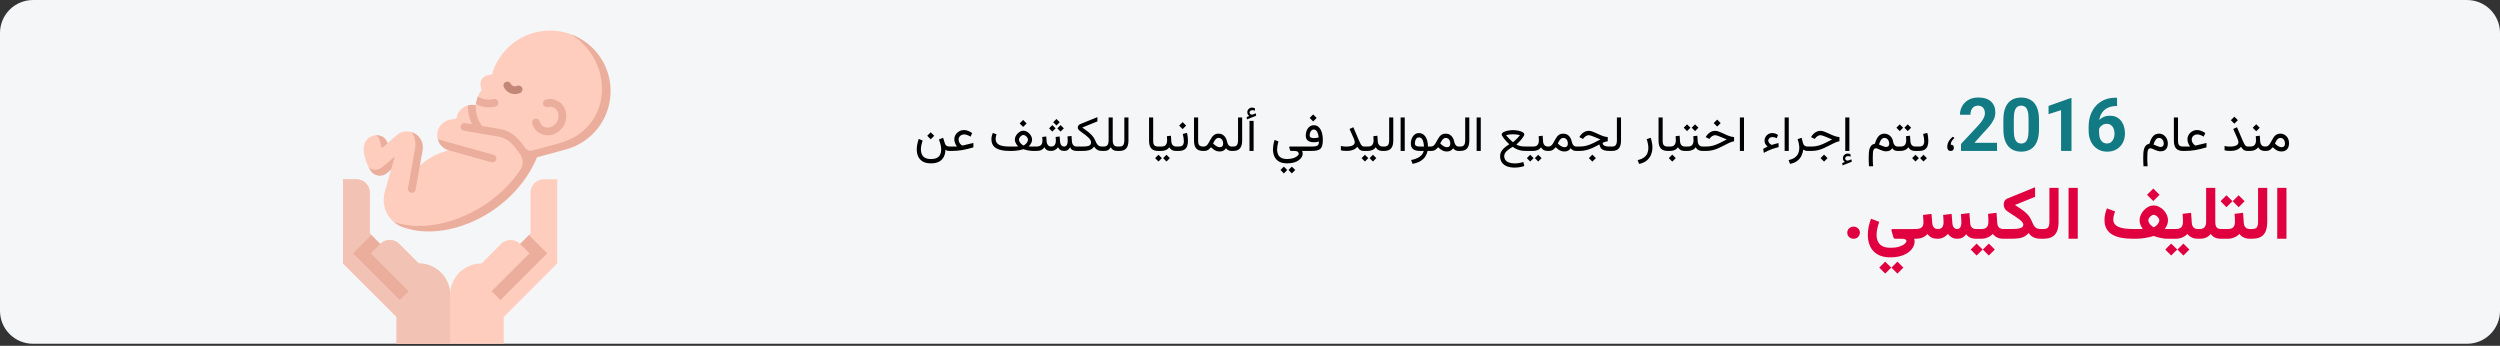 <?xml version="1.0" encoding="UTF-8"?>
<svg xmlns="http://www.w3.org/2000/svg" width="911" height="126" viewBox="0 0 911 126" fill="none">
  <rect x="0" y="0" width="911" height="126" fill="#333333" stroke="none"/>
  <g clip-path="url(#clip0_404_2806)">
    <path d="M911 12.01V113.264C911 119.891 905.627 125.262 899 125.264H12C8.817 125.264 5.764 124.001 3.514 121.75C1.263 119.499 0 116.447 0 113.264V12.01C0 8.827 1.263 5.774 3.514 3.523C5.764 1.273 8.817 0.01 12 0.01H899C905.627 0.011 911 5.383 911 12.01Z" fill="#F5F6F7"></path>
    <path d="M125.005 65.326H129.881C131.175 65.326 132.415 65.84 133.33 66.755C134.245 67.669 134.759 68.91 134.758 70.204V85.055L135.336 85.633L135.875 88.265L138.57 88.868L138.573 88.865C140.479 86.961 143.567 86.961 145.472 88.865L152.595 95.99C158.911 95.99 164.031 101.11 164.032 107.426C164.032 101.11 169.152 95.99 175.468 95.99L182.591 88.865C184.497 86.961 187.585 86.961 189.49 88.865L189.493 88.868L192.188 88.265L192.727 85.633L193.305 85.055V70.204C193.305 68.91 193.818 67.669 194.733 66.755C195.648 65.84 196.889 65.326 198.182 65.326H203.058L203.062 95.991L183.547 115.507V125.264H144.516V115.507L125.001 95.991L125.005 65.326Z" fill="#FFCDBE"></path>
    <path d="M164.031 107.426V125.265H144.516V115.507L125 95.991L125.005 65.326H129.881C131.174 65.326 132.415 65.84 133.33 66.755C134.244 67.669 134.758 68.91 134.758 70.204V85.055L135.336 85.633L135.875 88.266L138.57 88.868L138.573 88.865C140.478 86.961 143.566 86.961 145.472 88.865L152.595 95.99C158.911 95.99 164.031 101.11 164.031 107.426Z" fill="#F2C3B5"></path>
    <path d="M179.142 106.115L182.388 109.361L182.511 109.214L199.41 92.315L196.175 89.082L192.728 85.633L189.494 88.868L192.941 92.315L179.142 106.115Z" fill="#EBAE9D"></path>
    <path d="M148.922 106.115L145.676 109.361L145.552 109.214L128.653 92.315L131.889 89.082L135.336 85.633L138.57 88.868L135.122 92.315L148.922 106.115Z" fill="#EBAE9D"></path>
    <path d="M137.108 49.265C138.857 49.556 141.238 52.172 141.238 52.172L144.491 49.327C146 47.967 148.121 47.521 150.049 48.157C151.723 49.545 152.87 51.097 152.455 53.431L153.007 60.35C155.98 57.633 159.595 55.718 163.512 54.784L159.507 50.737C159.087 49.173 159.347 47.505 160.222 46.143C161.098 44.781 162.507 43.852 164.104 43.584L166.317 43.212C166.593 40.884 168.277 38.968 170.551 38.396L173.385 38.336C173.395 38.204 173.407 38.073 173.422 37.942L174.138 35.152C174.488 34.293 174.951 33.484 175.514 32.745C174.162 29.445 175.978 27.23 179.244 27.206C180.905 21.313 184.941 16.376 190.387 13.578C195.832 10.779 202.195 10.37 207.954 12.449C213.834 15.114 218.18 20.315 219.757 26.575C221.278 32.2 220.492 38.199 217.575 43.243C214.658 48.287 209.849 51.959 204.216 53.445L194.482 56.09C194.378 56.118 190.802 62.67 190.092 63.724C179.303 79.747 157.115 87.05 143.439 80.838C140.348 78.155 139.086 73.929 140.2 69.991L142.525 61.757C142.525 61.757 136.204 64.021 134.284 60.888C133.695 59.67 133.229 58.397 132.892 57.088C131.474 51.869 134.33 49.344 137.108 49.265H137.108Z" fill="#FFCDBE"></path>
    <path d="M180.567 38.832L180.54 38.84C178.136 39.421 175.603 39.102 173.42 37.942C173.53 36.983 173.771 36.045 174.137 35.152C174.247 35.248 174.362 35.338 174.483 35.42C176.136 36.273 178.038 36.514 179.853 36.102C180.605 35.91 181.371 36.361 181.567 37.112C181.763 37.863 181.316 38.632 180.566 38.832H180.567Z" fill="#EBAE9D"></path>
    <path d="M153.006 60.35L154.01 54.703C154.544 51.831 152.84 49.015 150.047 48.158C151.224 49.94 151.65 52.114 151.231 54.208L148.682 68.547C148.534 69.31 149.015 70.054 149.772 70.233C150.145 70.312 150.535 70.235 150.851 70.022C151.168 69.808 151.384 69.475 151.451 69.099L153.006 60.35ZM189.597 61.908C190.748 60.2 190.742 57.963 189.582 56.261C189.274 55.808 189.015 55.433 188.86 55.216C188.004 54.015 187.041 52.892 185.985 51.862C184.721 50.759 183.176 50.027 181.522 49.747L169.037 47.631C168.534 47.553 168.112 47.21 167.932 46.734C167.752 46.257 167.843 45.721 168.17 45.33C168.496 44.94 169.008 44.755 169.509 44.848L172.014 45.273C171.265 43.779 170.788 42.163 170.604 40.502C170.53 39.803 170.512 39.099 170.55 38.397C171.48 38.179 172.446 38.158 173.384 38.337C173.221 41.045 174.028 43.723 175.66 45.891L181.994 46.965C184.161 47.332 186.184 48.29 187.841 49.735C189.065 50.906 190.176 52.192 191.156 53.575C191.735 54.637 192.974 55.155 194.136 54.819L203.87 52.175C215.618 48.983 221.711 38.075 218.52 26.327C216.905 20.518 213.123 15.551 207.953 12.449C216.998 15.716 222.88 24.469 222.489 34.078C222.098 43.686 215.524 51.932 206.244 54.454L195.708 57.317C186.97 77.961 162.658 88.612 146.659 82.736C145.48 82.303 144.389 81.66 143.439 80.838C157.557 85.844 178.809 77.931 189.598 61.908L189.597 61.908ZM180.826 58.192C180.575 58.928 179.789 59.335 179.043 59.115L163.511 54.785C161.554 54.239 160.031 52.7 159.506 50.737L179.858 56.412C180.226 56.515 180.536 56.762 180.719 57.097C180.901 57.433 180.94 57.828 180.826 58.192V58.192ZM135.535 62.822C135.043 62.229 134.622 61.58 134.283 60.888C135.463 61.987 137.372 62.522 139.503 60.723L143.853 57.049L142.523 61.758L141.102 63.018C139.492 64.451 137.04 64.364 135.535 62.822V62.822ZM138.412 51.273C138.205 50.48 137.747 49.776 137.107 49.265C138.998 49.135 140.721 50.348 141.237 52.172L139.152 53.996C139.152 53.996 138.534 51.723 138.412 51.273H138.412Z" fill="#EBAE9D"></path>
    <path d="M188.806 34.139C189.081 34.064 189.349 33.963 189.605 33.838C190.306 33.497 190.597 32.652 190.256 31.951C189.914 31.251 189.069 30.959 188.369 31.301C187.538 31.705 186.537 31.36 186.133 30.529C185.912 30.076 185.466 29.775 184.963 29.74C184.46 29.704 183.977 29.94 183.694 30.358C183.412 30.776 183.374 31.312 183.595 31.766C184.54 33.703 186.725 34.698 188.806 34.139Z" fill="#C38778"></path>
    <path d="M201.122 49.118C204.903 48.086 207.134 44.189 206.111 40.407C205.259 37.284 202.039 35.44 198.914 36.285C198.167 36.494 197.728 37.266 197.932 38.014C198.135 38.763 198.904 39.207 199.654 39.009C201.275 38.571 202.945 39.527 203.387 41.147C204.003 43.425 202.659 45.773 200.382 46.394C198.761 46.832 197.091 45.876 196.649 44.256C196.441 43.509 195.668 43.07 194.92 43.273C194.171 43.477 193.727 44.246 193.925 44.996C194.778 48.119 197.997 49.963 201.122 49.118Z" fill="#EBAE9D"></path>
    <path d="M339.156 48.206L337.882 49.48L339.156 50.755L340.431 49.48L339.156 48.206ZM339.253 57.944C338.321 57.944 337.589 57.789 337.056 57.478C336.522 57.168 336.142 56.752 335.913 56.23C335.69 55.709 335.579 55.132 335.579 54.499C335.579 53.966 335.638 53.415 335.755 52.847C335.872 52.278 336.016 51.725 336.186 51.185L334.788 50.623C334.565 51.244 334.39 51.883 334.261 52.539C334.132 53.19 334.067 53.825 334.067 54.446C334.067 55.366 334.234 56.21 334.568 56.977C334.908 57.751 335.456 58.369 336.212 58.832C336.974 59.295 337.987 59.526 339.253 59.526C340.472 59.526 341.465 59.312 342.232 58.885C343.006 58.457 343.577 57.862 343.946 57.101C344.315 56.345 344.503 55.477 344.509 54.499C344.696 54.681 344.896 54.81 345.106 54.886C345.323 54.962 345.637 55 346.047 55H346.346V53.4H346.012C345.531 53.4 345.156 53.304 344.887 53.11C344.623 52.917 344.433 52.633 344.315 52.258L343.665 50.201L342.162 50.808C342.326 51.241 342.502 51.798 342.689 52.477C342.877 53.157 342.971 53.846 342.971 54.543C342.971 55.135 342.862 55.688 342.646 56.204C342.435 56.726 342.06 57.145 341.521 57.461C340.987 57.783 340.231 57.944 339.253 57.944ZM348.71 53.4H346.029V55H346.97C347.579 55 348.188 54.974 348.798 54.921C349.407 54.868 350.025 54.789 350.652 54.684C351.285 54.572 351.936 54.435 352.604 54.27C353.277 54.106 353.978 53.913 354.704 53.69V52.091L350.986 52.978C350.928 52.996 350.872 53.008 350.819 53.014C350.767 53.02 350.72 53.023 350.679 53.023C350.603 53.023 350.453 52.932 350.23 52.75C350.008 52.562 349.797 52.302 349.598 51.968C349.404 51.634 349.308 51.25 349.308 50.816C349.308 50.441 349.404 50.119 349.598 49.85C349.791 49.574 350.043 49.36 350.354 49.208C350.67 49.056 351.007 48.98 351.364 48.98C351.687 48.98 352.041 49.05 352.428 49.19C352.814 49.325 353.23 49.524 353.676 49.788L354.265 48.478C353.731 48.115 353.213 47.843 352.709 47.661C352.211 47.48 351.73 47.389 351.268 47.389C350.652 47.389 350.078 47.538 349.545 47.837C349.012 48.136 348.581 48.54 348.253 49.05C347.925 49.56 347.761 50.128 347.761 50.755C347.761 51.071 347.802 51.394 347.884 51.722C347.972 52.044 348.086 52.349 348.227 52.636C348.373 52.923 348.534 53.178 348.71 53.4ZM372.836 43.706L371.562 44.98L372.836 46.255L374.11 44.98L372.836 43.706ZM372.924 49.182C373.158 49.182 373.404 49.27 373.662 49.445C373.92 49.621 374.14 49.841 374.321 50.105C374.503 50.362 374.594 50.614 374.594 50.86C374.594 51.136 374.518 51.417 374.365 51.704C374.213 51.991 374.011 52.252 373.759 52.486C373.513 52.715 373.24 52.894 372.941 53.023C372.689 52.894 372.438 52.712 372.186 52.477C371.939 52.243 371.731 51.985 371.562 51.704C371.397 51.423 371.315 51.148 371.315 50.878C371.315 50.614 371.403 50.353 371.579 50.096C371.755 49.832 371.966 49.615 372.212 49.445C372.464 49.27 372.701 49.182 372.924 49.182ZM367.923 53.4C367.073 53.4 366.329 53.351 365.69 53.251C365.052 53.151 364.519 52.993 364.091 52.776C363.669 52.554 363.35 52.267 363.133 51.915C362.916 51.558 362.808 51.121 362.808 50.605C362.808 50.342 362.837 50.063 362.896 49.77C362.96 49.477 363.039 49.202 363.133 48.944L361.771 48.435C361.624 48.792 361.504 49.164 361.41 49.551C361.322 49.938 361.278 50.333 361.278 50.737C361.278 51.476 361.416 52.114 361.691 52.653C361.973 53.187 362.389 53.626 362.939 53.972C363.496 54.317 364.188 54.575 365.014 54.745C365.846 54.915 366.815 55 367.923 55H368.679C368.86 55 369.115 54.991 369.443 54.974C369.777 54.95 370.146 54.915 370.551 54.868C370.961 54.821 371.371 54.757 371.781 54.675C372.197 54.593 372.575 54.49 372.915 54.367C373.366 54.525 373.823 54.651 374.286 54.745C374.749 54.839 375.174 54.906 375.561 54.947C375.947 54.982 376.252 55 376.475 55H377.301V53.4H376.457C376.322 53.4 376.176 53.4 376.018 53.4C375.859 53.4 375.687 53.398 375.499 53.392C375.317 53.386 375.115 53.377 374.893 53.365C375.133 53.09 375.341 52.82 375.517 52.557C375.698 52.287 375.839 52.015 375.938 51.739C376.038 51.464 376.088 51.171 376.088 50.86C376.088 50.491 376 50.119 375.824 49.744C375.654 49.363 375.42 49.015 375.121 48.698C374.822 48.376 374.482 48.118 374.102 47.925C373.727 47.726 373.334 47.626 372.924 47.626C372.531 47.626 372.147 47.726 371.772 47.925C371.403 48.118 371.069 48.376 370.771 48.698C370.478 49.015 370.243 49.36 370.067 49.735C369.897 50.11 369.812 50.48 369.812 50.843C369.812 51.148 369.859 51.44 369.953 51.722C370.053 52.003 370.19 52.278 370.366 52.548C370.542 52.812 370.747 53.081 370.981 53.356C370.8 53.368 370.586 53.377 370.34 53.383C370.1 53.389 369.859 53.395 369.619 53.4C369.385 53.4 369.18 53.4 369.004 53.4C368.834 53.4 368.731 53.4 368.696 53.4H367.923ZM384.974 43.355L383.787 44.541L384.974 45.727L386.16 44.541L384.974 43.355ZM386.477 45.578L385.29 46.765L386.477 47.951L387.663 46.765L386.477 45.578ZM383.471 45.578L382.284 46.765L383.471 47.951L384.657 46.765L383.471 45.578ZM387.786 55C388.36 55 388.806 54.883 389.122 54.648C389.444 54.414 389.729 54.08 389.975 53.647C390.127 54.098 390.408 54.438 390.818 54.666C391.229 54.889 391.741 55 392.356 55H392.585V53.4H392.339C391.981 53.4 391.677 53.321 391.425 53.163C391.179 53.005 390.985 52.785 390.845 52.504C390.704 52.223 390.622 51.895 390.599 51.52L390.458 49.542L388.99 49.718C389.02 50.093 389.04 50.395 389.052 50.623C389.069 50.852 389.078 51.071 389.078 51.282C389.078 51.704 389.028 52.076 388.929 52.398C388.835 52.715 388.691 52.961 388.498 53.137C388.311 53.312 388.07 53.4 387.777 53.4C387.443 53.4 387.168 53.31 386.951 53.128C386.74 52.946 386.579 52.712 386.468 52.425C386.362 52.138 386.298 51.836 386.274 51.52L386.134 49.727L384.666 49.911C384.689 50.157 384.707 50.362 384.719 50.526C384.73 50.685 384.739 50.822 384.745 50.94C384.751 51.051 384.754 51.159 384.754 51.265C384.754 51.892 384.619 52.404 384.35 52.803C384.086 53.201 383.644 53.4 383.022 53.4C382.677 53.4 382.387 53.312 382.152 53.137C381.918 52.961 381.736 52.73 381.607 52.442C381.484 52.155 381.411 51.848 381.388 51.52L381.247 49.727L379.779 49.911C379.803 50.157 379.82 50.362 379.832 50.526C379.844 50.69 379.853 50.828 379.858 50.94C379.864 51.051 379.867 51.159 379.867 51.265C379.867 52.003 379.68 52.545 379.305 52.891C378.93 53.23 378.367 53.4 377.617 53.4H376.984V55H377.6C378.391 55 379.015 54.886 379.472 54.657C379.929 54.423 380.295 54.089 380.57 53.655C380.787 54.089 381.077 54.423 381.44 54.657C381.81 54.886 382.331 55 383.005 55C383.474 55 383.931 54.895 384.376 54.684C384.821 54.473 385.208 54.13 385.536 53.655C385.753 54.083 386.04 54.414 386.397 54.648C386.761 54.883 387.224 55 387.786 55ZM394.369 46.475L399.897 44.233V42.678L393.578 45.244C393.309 45.355 393.101 45.534 392.954 45.78C392.813 46.026 392.743 46.273 392.743 46.519C392.743 46.718 392.796 46.905 392.901 47.081C393.007 47.251 393.153 47.412 393.341 47.565C393.687 47.84 394.053 48.118 394.439 48.399C394.832 48.675 395.213 48.953 395.582 49.234C395.951 49.516 396.285 49.803 396.584 50.096C396.889 50.383 397.129 50.676 397.305 50.975C397.486 51.273 397.577 51.578 397.577 51.889C397.577 52.287 397.469 52.598 397.252 52.82C397.041 53.037 396.701 53.19 396.232 53.277C395.77 53.359 395.157 53.4 394.396 53.4H392.277V55H394.404C395.266 55 395.966 54.941 396.505 54.824C397.05 54.701 397.489 54.523 397.823 54.288C398.163 54.054 398.45 53.764 398.685 53.418C399.042 53.969 399.446 54.37 399.897 54.622C400.354 54.874 400.908 55 401.559 55H401.805V53.4H401.559C401.143 53.4 400.791 53.324 400.504 53.172C400.217 53.02 399.965 52.785 399.748 52.469C399.537 52.147 399.326 51.733 399.115 51.23C398.939 50.808 398.726 50.418 398.474 50.06C398.228 49.697 397.949 49.36 397.639 49.05C397.334 48.733 397.003 48.435 396.646 48.153C396.294 47.866 395.925 47.585 395.538 47.31C395.157 47.034 394.768 46.756 394.369 46.475ZM403.976 51.15C403.976 51.578 403.929 51.962 403.835 52.302C403.741 52.642 403.565 52.911 403.308 53.11C403.056 53.304 402.684 53.4 402.191 53.4H401.471V55H402.209C402.73 55 403.141 54.95 403.439 54.851C403.744 54.745 403.993 54.593 404.187 54.394C404.386 54.194 404.582 53.951 404.775 53.664C404.928 53.951 405.112 54.194 405.329 54.394C405.552 54.593 405.818 54.745 406.129 54.851C406.445 54.95 406.823 55 407.263 55H407.509V53.4H407.245C406.794 53.4 406.439 53.307 406.182 53.119C405.924 52.926 405.742 52.662 405.637 52.328C405.531 51.988 405.479 51.605 405.479 51.177V42.81H403.976V51.15ZM407.201 53.4V55H407.913C409.05 55 409.882 54.69 410.409 54.068C410.942 53.441 411.209 52.519 411.209 51.3V42.81H409.706V51.309C409.706 51.906 409.583 52.404 409.337 52.803C409.097 53.201 408.625 53.4 407.922 53.4H407.201ZM418.715 42.81V51.291C418.715 52.574 418.99 53.515 419.541 54.112C420.092 54.704 420.927 55 422.046 55H422.257V53.4H422.046C421.431 53.4 420.971 53.257 420.666 52.97C420.367 52.683 420.218 52.126 420.218 51.3V42.81H418.715ZM421.896 53.4V55H422.6V53.4H421.896ZM425.069 56.398L423.848 57.619L425.069 58.858L426.3 57.619L425.069 56.398ZM422.151 56.398L420.93 57.619L422.151 58.858L423.382 57.619L422.151 56.398ZM425.219 49.63C425.242 49.882 425.26 50.134 425.271 50.386C425.289 50.638 425.298 50.904 425.298 51.185C425.298 51.877 425.137 52.419 424.814 52.812C424.498 53.204 423.968 53.4 423.224 53.4H422.397V55H423.224C423.786 55 424.325 54.892 424.841 54.675C425.356 54.458 425.772 54.118 426.089 53.655C426.247 53.942 426.438 54.185 426.66 54.385C426.883 54.584 427.152 54.736 427.469 54.842C427.785 54.947 428.16 55 428.594 55H428.787V53.4H428.611C428.236 53.4 427.92 53.321 427.662 53.163C427.41 53.005 427.214 52.785 427.073 52.504C426.933 52.217 426.851 51.886 426.827 51.511L426.687 49.454L425.219 49.63ZM429.438 55C430.363 55 431.075 54.842 431.573 54.525C432.071 54.209 432.414 53.778 432.602 53.233C432.795 52.683 432.892 52.056 432.892 51.352C432.892 50.925 432.862 50.444 432.804 49.911C432.745 49.378 432.646 48.88 432.505 48.417L431.002 48.821C431.137 49.302 431.236 49.785 431.301 50.272C431.365 50.758 431.397 51.165 431.397 51.493C431.397 52.079 431.263 52.545 430.993 52.891C430.729 53.23 430.205 53.4 429.42 53.4H428.471V55H429.438ZM430.958 44.497L429.684 45.772L430.958 47.046L432.232 45.772L430.958 44.497ZM435.098 42.81V51.291C435.098 52.574 435.373 53.515 435.924 54.112C436.475 54.704 437.31 55 438.429 55H438.64V53.4H438.429C437.813 53.4 437.354 53.257 437.049 52.97C436.75 52.683 436.601 52.126 436.601 51.3V42.81H435.098ZM438.684 55C439.111 55 439.469 54.95 439.756 54.851C440.043 54.745 440.304 54.593 440.538 54.394C440.772 54.194 441.016 53.951 441.268 53.664C441.625 54.004 441.971 54.288 442.305 54.517C442.639 54.745 442.979 54.915 443.324 55.026C443.67 55.144 444.039 55.202 444.432 55.202C445.012 55.202 445.483 55.097 445.847 54.886C446.21 54.669 446.515 54.382 446.761 54.024C446.983 54.364 447.273 54.613 447.631 54.772C447.988 54.924 448.354 55 448.729 55H448.967V53.4H448.738C448.486 53.4 448.255 53.333 448.044 53.198C447.833 53.063 447.651 52.864 447.499 52.601C447.347 52.331 447.229 52.006 447.147 51.625C447.03 51.068 446.84 50.57 446.576 50.131C446.312 49.691 445.967 49.343 445.539 49.085C445.111 48.827 444.59 48.698 443.975 48.698C443.436 48.698 442.981 48.812 442.612 49.041C442.249 49.264 441.938 49.554 441.681 49.911C441.423 50.269 441.188 50.649 440.978 51.054C440.772 51.452 440.564 51.83 440.354 52.188C440.143 52.545 439.902 52.838 439.633 53.066C439.363 53.289 439.032 53.4 438.64 53.4H438.314V55H438.684ZM444.01 50.254C444.543 50.254 444.959 50.45 445.258 50.843C445.562 51.23 445.715 51.727 445.715 52.337C445.715 52.765 445.606 53.09 445.39 53.312C445.179 53.535 444.854 53.647 444.414 53.647C444.25 53.647 444.062 53.611 443.852 53.541C443.646 53.471 443.424 53.362 443.184 53.216C443.002 53.105 442.814 52.97 442.621 52.812C442.428 52.653 442.234 52.475 442.041 52.275C442.193 51.941 442.366 51.619 442.56 51.309C442.753 50.998 442.97 50.746 443.21 50.553C443.45 50.353 443.717 50.254 444.01 50.254ZM448.633 53.4V55H449.345C450.481 55 451.313 54.69 451.841 54.068C452.374 53.441 452.641 52.519 452.641 51.3V42.81H451.138V51.309C451.138 51.906 451.015 52.404 450.769 52.803C450.528 53.201 450.057 53.4 449.354 53.4H448.633ZM455.242 42.265L454.275 42.643L454.398 43.504L457.747 42.177L457.624 41.307L456.464 41.728C456.446 41.734 456.429 41.74 456.411 41.746C456.399 41.752 456.388 41.755 456.376 41.755C456.048 41.802 455.793 41.74 455.611 41.57C455.436 41.395 455.345 41.216 455.339 41.034C455.339 40.741 455.444 40.519 455.655 40.366C455.872 40.214 456.106 40.138 456.358 40.138C456.493 40.138 456.64 40.149 456.798 40.173C456.956 40.196 457.126 40.255 457.308 40.349L457.299 39.478C457.135 39.379 456.965 39.309 456.789 39.268C456.619 39.221 456.435 39.197 456.235 39.197C455.79 39.197 455.392 39.358 455.04 39.681C454.694 40.003 454.521 40.416 454.521 40.92C454.521 41.266 454.592 41.538 454.732 41.737C454.873 41.937 455.043 42.112 455.242 42.265ZM456.815 44.04H455.312V54.991H456.815V44.04ZM469.05 59.526C470.017 59.526 470.854 59.418 471.563 59.201C472.272 58.984 472.858 58.7 473.321 58.349C473.79 57.997 474.136 57.613 474.358 57.197C474.587 56.787 474.701 56.389 474.701 56.002C474.701 55.832 474.687 55.668 474.657 55.51C474.634 55.352 474.578 55.185 474.49 55.009H474.842V53.409H469.973C469.896 53.409 469.844 53.433 469.814 53.48C469.785 53.52 469.773 53.565 469.779 53.611L470.017 54.455C470.063 54.619 470.113 54.754 470.166 54.859C470.219 54.959 470.304 55.009 470.421 55.009H471.722C472.267 55.009 472.659 55.108 472.899 55.308C473.146 55.507 473.269 55.747 473.269 56.028C473.269 56.274 473.099 56.547 472.759 56.846C472.425 57.145 471.941 57.402 471.309 57.619C470.682 57.836 469.929 57.944 469.05 57.944C468.118 57.944 467.383 57.789 466.844 57.478C466.311 57.168 465.933 56.752 465.71 56.23C465.487 55.709 465.376 55.132 465.376 54.499C465.376 54.188 465.414 53.764 465.49 53.225C465.572 52.685 465.698 52.123 465.868 51.537L464.471 50.975C464.248 51.643 464.09 52.29 463.996 52.917C463.908 53.538 463.864 54.048 463.864 54.446C463.864 55.366 464.031 56.21 464.365 56.977C464.705 57.751 465.253 58.369 466.009 58.832C466.771 59.295 467.784 59.526 469.05 59.526ZM470.746 60.722L469.524 61.943L470.746 63.183L471.977 61.943L470.746 60.722ZM467.828 60.722L466.606 61.943L467.828 63.183L469.059 61.943L467.828 60.722ZM478.516 41.702L477.241 42.977L478.516 44.251L479.79 42.977L478.516 41.702ZM478.929 50.324C478.384 50.324 477.965 50.26 477.672 50.131C477.385 49.996 477.241 49.727 477.241 49.322C477.241 49.053 477.288 48.754 477.382 48.426C477.481 48.092 477.64 47.805 477.856 47.565C478.079 47.318 478.372 47.195 478.735 47.195C479.046 47.195 479.307 47.286 479.518 47.468C479.729 47.644 479.901 47.875 480.036 48.162C480.177 48.449 480.285 48.76 480.361 49.094C480.443 49.428 480.502 49.75 480.537 50.06C480.268 50.137 479.998 50.201 479.729 50.254C479.465 50.301 479.198 50.324 478.929 50.324ZM477.848 53.4H474.525V55H477.742C478.527 55 479.192 54.95 479.737 54.851C480.282 54.751 480.725 54.563 481.064 54.288C481.404 54.007 481.65 53.6 481.803 53.066C481.961 52.527 482.04 51.821 482.04 50.948C482.04 50.286 481.979 49.639 481.855 49.006C481.738 48.373 481.548 47.805 481.284 47.301C481.026 46.791 480.687 46.387 480.265 46.088C479.849 45.783 479.345 45.631 478.753 45.631C478.261 45.631 477.83 45.742 477.461 45.965C477.092 46.188 476.784 46.483 476.538 46.852C476.298 47.216 476.116 47.62 475.993 48.065C475.876 48.505 475.817 48.944 475.817 49.384C475.817 50.198 476.066 50.81 476.564 51.221C477.068 51.631 477.815 51.836 478.806 51.836C479.146 51.836 479.462 51.812 479.755 51.766C480.054 51.719 480.347 51.651 480.634 51.563C480.634 52.114 480.537 52.522 480.344 52.785C480.156 53.043 479.857 53.21 479.447 53.286C479.043 53.362 478.51 53.4 477.848 53.4ZM493.677 51.801C493.677 52.152 493.56 52.448 493.325 52.688C493.097 52.929 492.748 53.11 492.279 53.233C491.816 53.356 491.23 53.418 490.521 53.418C490.223 53.418 489.918 53.4 489.607 53.365C489.303 53.324 488.972 53.263 488.614 53.181V54.772C488.907 54.842 489.218 54.898 489.546 54.938C489.874 54.974 490.243 54.991 490.653 54.991C491.286 54.991 491.846 54.938 492.332 54.833C492.824 54.727 493.255 54.563 493.624 54.341C493.999 54.118 494.324 53.834 494.6 53.488C494.816 53.828 495.03 54.109 495.241 54.332C495.452 54.555 495.701 54.722 495.988 54.833C496.281 54.944 496.659 55 497.122 55H497.491V53.4H497.122C496.87 53.4 496.645 53.339 496.445 53.216C496.252 53.087 496.053 52.852 495.848 52.513C495.648 52.173 495.414 51.687 495.145 51.054L493.149 46.36L491.778 47.002L493.334 50.526C493.428 50.737 493.507 50.966 493.571 51.212C493.642 51.452 493.677 51.648 493.677 51.801ZM497.131 53.4V55H497.834V53.4H497.131ZM500.304 56.398L499.082 57.619L500.304 58.858L501.534 57.619L500.304 56.398ZM497.386 56.398L496.164 57.619L497.386 58.858L498.616 57.619L497.386 56.398ZM500.453 49.63C500.477 49.882 500.494 50.134 500.506 50.386C500.523 50.638 500.532 50.904 500.532 51.185C500.532 51.877 500.371 52.419 500.049 52.812C499.732 53.204 499.202 53.4 498.458 53.4H497.632V55H498.458C499.021 55 499.56 54.892 500.075 54.675C500.591 54.458 501.007 54.118 501.323 53.655C501.481 53.942 501.672 54.185 501.895 54.385C502.117 54.584 502.387 54.736 502.703 54.842C503.02 54.947 503.395 55 503.828 55H504.021V53.4H503.846C503.471 53.4 503.154 53.321 502.896 53.163C502.645 53.005 502.448 52.785 502.308 52.504C502.167 52.217 502.085 51.886 502.062 51.511L501.921 49.454L500.453 49.63ZM503.705 53.4V55H504.417C505.554 55 506.386 54.69 506.913 54.068C507.446 53.441 507.713 52.519 507.713 51.3V42.81H506.21V51.309C506.21 51.906 506.087 52.404 505.841 52.803C505.601 53.201 505.129 53.4 504.426 53.4H503.705ZM511.888 42.81H510.385V54.991H511.888V42.81ZM517.064 48.487C516.572 48.487 516.142 48.599 515.772 48.821C515.403 49.044 515.093 49.343 514.841 49.718C514.595 50.087 514.41 50.497 514.287 50.948C514.164 51.399 514.103 51.851 514.103 52.302C514.103 53.204 514.378 53.881 514.929 54.332C515.485 54.777 516.32 55 517.434 55H518.822C518.682 55.574 518.415 56.078 518.022 56.512C517.636 56.945 517.123 57.312 516.484 57.61C515.852 57.909 515.093 58.144 514.208 58.313L514.727 59.711C515.975 59.471 516.977 59.107 517.732 58.621C518.488 58.141 519.057 57.584 519.438 56.951C519.824 56.324 520.082 55.674 520.211 55H521.406V53.4H520.352C520.34 52.609 520.252 51.909 520.088 51.3C519.93 50.69 519.704 50.178 519.411 49.762C519.118 49.34 518.772 49.023 518.374 48.812C517.981 48.596 517.545 48.487 517.064 48.487ZM517.346 53.4C516.725 53.4 516.273 53.312 515.992 53.137C515.717 52.955 515.579 52.659 515.579 52.249C515.579 51.985 515.62 51.684 515.702 51.344C515.79 51.004 515.939 50.708 516.15 50.456C516.367 50.198 516.663 50.069 517.038 50.069C517.319 50.069 517.568 50.137 517.785 50.272C518.002 50.406 518.187 50.611 518.339 50.887C518.491 51.162 518.614 51.511 518.708 51.933C518.802 52.349 518.866 52.838 518.901 53.4H517.346ZM521.459 55C521.887 55 522.244 54.95 522.531 54.851C522.818 54.745 523.079 54.593 523.313 54.394C523.548 54.194 523.791 53.951 524.043 53.664C524.4 54.004 524.746 54.288 525.08 54.517C525.414 54.745 525.754 54.915 526.1 55.026C526.445 55.144 526.814 55.202 527.207 55.202C527.787 55.202 528.259 55.097 528.622 54.886C528.985 54.669 529.29 54.382 529.536 54.024C529.759 54.364 530.049 54.613 530.406 54.772C530.764 54.924 531.13 55 531.505 55H531.742V53.4H531.514C531.262 53.4 531.03 53.333 530.819 53.198C530.608 53.063 530.427 52.864 530.274 52.601C530.122 52.331 530.005 52.006 529.923 51.625C529.806 51.068 529.615 50.57 529.352 50.131C529.088 49.691 528.742 49.343 528.314 49.085C527.887 48.827 527.365 48.698 526.75 48.698C526.211 48.698 525.757 48.812 525.388 49.041C525.024 49.264 524.714 49.554 524.456 49.911C524.198 50.269 523.964 50.649 523.753 51.054C523.548 51.452 523.34 51.83 523.129 52.188C522.918 52.545 522.678 52.838 522.408 53.066C522.139 53.289 521.808 53.4 521.415 53.4H521.09V55H521.459ZM526.785 50.254C527.318 50.254 527.734 50.45 528.033 50.843C528.338 51.23 528.49 51.727 528.49 52.337C528.49 52.765 528.382 53.09 528.165 53.312C527.954 53.535 527.629 53.647 527.189 53.647C527.025 53.647 526.838 53.611 526.627 53.541C526.422 53.471 526.199 53.362 525.959 53.216C525.777 53.105 525.59 52.97 525.396 52.812C525.203 52.653 525.01 52.475 524.816 52.275C524.969 51.941 525.142 51.619 525.335 51.309C525.528 50.998 525.745 50.746 525.985 50.553C526.226 50.353 526.492 50.254 526.785 50.254ZM531.408 53.4V55H532.12C533.257 55 534.089 54.69 534.616 54.068C535.149 53.441 535.416 52.519 535.416 51.3V42.81H533.913V51.309C533.913 51.906 533.79 52.404 533.544 52.803C533.304 53.201 532.832 53.4 532.129 53.4H531.408ZM539.591 42.81H538.088V54.991H539.591V42.81ZM551.333 48.927C551.603 48.927 551.983 48.95 552.476 48.997C552.968 49.038 553.431 49.132 553.864 49.278C553.583 49.636 553.293 49.97 552.994 50.28C552.701 50.585 552.429 50.855 552.177 51.089C551.925 51.317 551.72 51.496 551.562 51.625C551.409 51.754 551.333 51.818 551.333 51.818C551.333 51.818 551.201 51.707 550.938 51.484C550.68 51.256 550.357 50.951 549.971 50.57C549.584 50.184 549.2 49.753 548.819 49.278C549.253 49.132 549.713 49.038 550.199 48.997C550.691 48.95 551.069 48.927 551.333 48.927ZM549.979 52.557C549.646 52.773 549.285 53.02 548.898 53.295C548.518 53.57 548.154 53.881 547.809 54.227C547.469 54.572 547.188 54.962 546.965 55.395C546.748 55.829 546.64 56.315 546.64 56.855C546.64 57.792 546.856 58.574 547.29 59.201C547.729 59.828 548.345 60.297 549.136 60.607C549.927 60.918 550.847 61.073 551.896 61.073C552.558 61.073 553.19 61.02 553.794 60.915C554.403 60.815 554.957 60.675 555.455 60.493L555.112 59.025C554.585 59.201 554.052 59.33 553.513 59.412C552.974 59.5 552.449 59.544 551.939 59.544C551.096 59.544 550.39 59.433 549.821 59.21C549.259 58.993 548.837 58.683 548.556 58.278C548.274 57.874 548.134 57.399 548.134 56.855C548.134 56.544 548.204 56.245 548.345 55.958C548.491 55.671 548.699 55.39 548.969 55.114C549.244 54.839 549.569 54.569 549.944 54.306C550.325 54.036 550.75 53.77 551.219 53.506C551.828 53.928 552.399 54.247 552.933 54.464C553.472 54.675 554.008 54.818 554.541 54.895C555.074 54.965 555.637 55 556.229 55H556.756V53.4H556.229C555.432 53.4 554.743 53.353 554.163 53.26C553.583 53.166 553.047 52.967 552.555 52.662C552.771 52.486 553.009 52.27 553.267 52.012C553.53 51.754 553.791 51.478 554.049 51.185C554.307 50.893 554.541 50.605 554.752 50.324C554.969 50.037 555.142 49.776 555.271 49.542C555.399 49.302 555.464 49.114 555.464 48.98C555.464 48.739 555.335 48.523 555.077 48.329C554.819 48.136 554.482 47.972 554.066 47.837C553.656 47.702 553.211 47.6 552.73 47.529C552.25 47.453 551.784 47.415 551.333 47.415C550.876 47.415 550.407 47.453 549.927 47.529C549.446 47.6 548.998 47.702 548.582 47.837C548.172 47.972 547.841 48.136 547.589 48.329C547.337 48.523 547.211 48.739 547.211 48.98C547.211 49.114 547.272 49.296 547.396 49.524C547.524 49.753 547.691 50.005 547.896 50.28C548.102 50.556 548.327 50.834 548.573 51.115C548.819 51.397 549.065 51.663 549.312 51.915C549.558 52.167 549.78 52.381 549.979 52.557ZM556.396 53.4V55H558.021V53.4H556.396ZM560.685 49.63C560.708 49.882 560.726 50.134 560.737 50.386C560.755 50.638 560.764 50.904 560.764 51.185C560.764 51.877 560.603 52.419 560.28 52.812C559.964 53.204 559.434 53.4 558.689 53.4H557.863V55H558.689C559.252 55 559.791 54.892 560.307 54.675C560.822 54.458 561.238 54.118 561.555 53.655C561.713 53.942 561.903 54.185 562.126 54.385C562.349 54.584 562.618 54.736 562.935 54.842C563.251 54.947 563.626 55 564.06 55H564.253V53.4H564.077C563.702 53.4 563.386 53.321 563.128 53.163C562.876 53.005 562.68 52.785 562.539 52.504C562.398 52.217 562.316 51.886 562.293 51.511L562.152 49.454L560.685 49.63ZM560.526 56.398L559.305 57.619L560.526 58.858L561.757 57.619L560.526 56.398ZM557.608 56.398L556.387 57.619L557.608 58.858L558.839 57.619L557.608 56.398ZM564.297 55C564.725 55 565.082 54.95 565.369 54.851C565.656 54.745 565.917 54.593 566.151 54.394C566.386 54.194 566.629 53.951 566.881 53.664C567.238 54.004 567.584 54.288 567.918 54.517C568.252 54.745 568.592 54.915 568.938 55.026C569.283 55.144 569.652 55.202 570.045 55.202C570.625 55.202 571.097 55.097 571.46 54.886C571.823 54.669 572.128 54.382 572.374 54.024C572.597 54.364 572.887 54.613 573.244 54.772C573.602 54.924 573.968 55 574.343 55H574.58V53.4H574.352C574.1 53.4 573.868 53.333 573.657 53.198C573.446 53.063 573.265 52.864 573.112 52.601C572.96 52.331 572.843 52.006 572.761 51.625C572.644 51.068 572.453 50.57 572.189 50.131C571.926 49.691 571.58 49.343 571.152 49.085C570.725 48.827 570.203 48.698 569.588 48.698C569.049 48.698 568.595 48.812 568.226 49.041C567.862 49.264 567.552 49.554 567.294 49.911C567.036 50.269 566.802 50.649 566.591 51.054C566.386 51.452 566.178 51.83 565.967 52.188C565.756 52.545 565.516 52.838 565.246 53.066C564.977 53.289 564.646 53.4 564.253 53.4H563.928V55H564.297ZM569.623 50.254C570.156 50.254 570.572 50.45 570.871 50.843C571.176 51.23 571.328 51.727 571.328 52.337C571.328 52.765 571.22 53.09 571.003 53.312C570.792 53.535 570.467 53.647 570.027 53.647C569.863 53.647 569.676 53.611 569.465 53.541C569.26 53.471 569.037 53.362 568.797 53.216C568.615 53.105 568.428 52.97 568.234 52.812C568.041 52.653 567.848 52.475 567.654 52.275C567.807 51.941 567.979 51.619 568.173 51.309C568.366 50.998 568.583 50.746 568.823 50.553C569.063 50.353 569.33 50.254 569.623 50.254ZM580.258 56.345L578.983 57.619L580.258 58.894L581.532 57.619L580.258 56.345ZM587.017 53.4H586.542C585.985 53.4 585.517 53.356 585.136 53.269C584.761 53.175 584.477 53.028 584.283 52.829C584.09 52.624 583.99 52.36 583.984 52.038C584.365 51.856 584.711 51.722 585.021 51.634C585.332 51.546 585.613 51.49 585.865 51.467V49.946C585.602 49.929 585.326 49.891 585.039 49.832C584.752 49.773 584.444 49.688 584.116 49.577C583.794 49.466 583.439 49.325 583.053 49.155C582.666 48.985 582.235 48.786 581.761 48.558C581.216 48.294 580.709 48.083 580.24 47.925C579.777 47.761 579.355 47.679 578.975 47.679C578.283 47.679 577.65 47.869 577.076 48.25C576.508 48.625 576.03 49.126 575.644 49.753L575.512 49.964L576.856 50.623L577.094 50.324C577.322 50.031 577.601 49.782 577.929 49.577C578.263 49.366 578.608 49.261 578.966 49.261C579.118 49.261 579.309 49.296 579.537 49.366C579.766 49.431 580.038 49.524 580.354 49.648C580.671 49.77 581.037 49.917 581.453 50.087C581.74 50.198 581.972 50.295 582.147 50.377C582.323 50.453 582.487 50.523 582.64 50.588C582.798 50.652 582.988 50.726 583.211 50.808C582.338 51.265 581.503 51.69 580.706 52.082C579.915 52.475 579.115 52.794 578.307 53.04C577.504 53.28 576.643 53.4 575.723 53.4H574.246V55H575.696C576.534 55 577.352 54.892 578.148 54.675C578.945 54.458 579.733 54.171 580.513 53.813C581.292 53.456 582.068 53.066 582.842 52.645C582.924 53.19 583.1 53.638 583.369 53.989C583.639 54.335 584.028 54.59 584.538 54.754C585.054 54.918 585.71 55 586.507 55H587.017V53.4ZM586.691 53.4V55H587.403C588.54 55 589.372 54.69 589.899 54.068C590.433 53.441 590.699 52.519 590.699 51.3V42.81H589.196V51.309C589.196 51.906 589.073 52.404 588.827 52.803C588.587 53.201 588.115 53.4 587.412 53.4H586.691ZM597.282 59.728C598.401 59.512 599.318 59.11 600.033 58.524C600.754 57.944 601.284 57.235 601.624 56.398C601.97 55.565 602.143 54.66 602.143 53.682C602.143 53.125 602.087 52.554 601.976 51.968C601.87 51.382 601.715 50.796 601.51 50.21L600.051 50.702C600.244 51.27 600.394 51.83 600.499 52.381C600.61 52.926 600.666 53.447 600.666 53.945C600.666 54.654 600.537 55.302 600.279 55.888C600.027 56.474 599.617 56.975 599.049 57.391C598.48 57.812 597.719 58.126 596.764 58.331L597.282 59.728ZM604.375 42.81V51.291C604.375 52.574 604.65 53.515 605.201 54.112C605.752 54.704 606.587 55 607.706 55H607.917V53.4H607.706C607.091 53.4 606.631 53.257 606.326 52.97C606.027 52.683 605.878 52.126 605.878 51.3V42.81H604.375ZM607.565 53.4V55H607.987V53.4H607.565ZM609.376 56.345L608.102 57.619L609.376 58.894L610.65 57.619L609.376 56.345ZM610.589 49.63C610.612 49.882 610.63 50.134 610.642 50.386C610.659 50.638 610.668 50.904 610.668 51.185C610.668 51.877 610.507 52.419 610.185 52.812C609.868 53.204 609.338 53.4 608.594 53.4H607.768V55H608.594C609.156 55 609.695 54.892 610.211 54.675C610.727 54.458 611.143 54.118 611.459 53.655C611.617 53.942 611.808 54.185 612.03 54.385C612.253 54.584 612.522 54.736 612.839 54.842C613.155 54.947 613.53 55 613.964 55H614.157V53.4H613.981C613.606 53.4 613.29 53.321 613.032 53.163C612.78 53.005 612.584 52.785 612.443 52.504C612.303 52.217 612.221 51.886 612.197 51.511L612.057 49.454L610.589 49.63ZM613.814 53.4V55H614.438V53.4H613.814ZM617.682 45.315L616.46 46.536L617.682 47.775L618.912 46.536L617.682 45.315ZM614.764 45.315L613.542 46.536L614.764 47.775L615.994 46.536L614.764 45.315ZM617.04 49.63C617.063 49.882 617.081 50.134 617.093 50.386C617.11 50.638 617.119 50.904 617.119 51.185C617.119 51.877 616.958 52.419 616.636 52.812C616.319 53.204 615.789 53.4 615.045 53.4H614.219V55H615.045C615.607 55 616.146 54.892 616.662 54.675C617.178 54.458 617.594 54.118 617.91 53.655C618.068 53.942 618.259 54.185 618.481 54.385C618.704 54.584 618.974 54.736 619.29 54.842C619.606 54.947 619.981 55 620.415 55H620.608V53.4H620.433C620.058 53.4 619.741 53.321 619.483 53.163C619.231 53.005 619.035 52.785 618.895 52.504C618.754 52.217 618.672 51.886 618.648 51.511L618.508 49.454L617.04 49.63ZM625.741 43.574L624.467 44.849L625.741 46.123L627.016 44.849L625.741 43.574ZM620.283 53.4V55H621.733C622.56 55 623.333 54.912 624.054 54.736C624.78 54.555 625.492 54.309 626.189 53.998C626.893 53.688 627.619 53.333 628.369 52.935C628.99 52.606 629.518 52.34 629.951 52.135C630.385 51.93 630.757 51.774 631.067 51.669C631.378 51.563 631.656 51.496 631.902 51.467V49.946C631.639 49.929 631.363 49.891 631.076 49.832C630.789 49.773 630.481 49.688 630.153 49.577C629.831 49.466 629.477 49.325 629.09 49.155C628.703 48.985 628.272 48.786 627.798 48.558C627.253 48.294 626.746 48.083 626.277 47.925C625.814 47.761 625.393 47.679 625.012 47.679C624.32 47.679 623.688 47.869 623.113 48.25C622.545 48.625 622.067 49.126 621.681 49.753L621.549 49.964L622.894 50.623L623.131 50.324C623.359 50.031 623.638 49.782 623.966 49.577C624.3 49.366 624.646 49.261 625.003 49.261C625.155 49.261 625.346 49.296 625.574 49.366C625.803 49.431 626.075 49.524 626.392 49.648C626.708 49.77 627.074 49.917 627.49 50.087C627.777 50.198 628.009 50.295 628.185 50.377C628.36 50.453 628.524 50.523 628.677 50.588C628.835 50.652 629.025 50.726 629.248 50.808C628.375 51.265 627.54 51.69 626.743 52.082C625.952 52.475 625.152 52.794 624.344 53.04C623.541 53.28 622.68 53.4 621.76 53.4H620.283ZM635.515 42.81H634.012V54.991H635.515V42.81ZM644.348 51.238C644.348 50.904 644.494 50.605 644.787 50.342C645.086 50.072 645.443 49.938 645.859 49.938C646.1 49.938 646.343 49.97 646.589 50.034C646.841 50.099 647.128 50.21 647.45 50.368L647.898 49.19C647.547 48.933 647.201 48.751 646.861 48.645C646.521 48.54 646.149 48.487 645.745 48.487C645.241 48.487 644.778 48.613 644.356 48.865C643.94 49.117 643.609 49.454 643.363 49.876C643.117 50.292 642.994 50.749 642.994 51.247C642.994 51.628 643.073 51.994 643.231 52.346C643.39 52.691 643.683 53.055 644.11 53.435C643.729 53.605 643.442 53.74 643.249 53.84C643.056 53.94 642.81 54.068 642.511 54.227L642.739 55.694C643.864 55.085 644.857 54.628 645.719 54.323C646.586 54.019 647.383 53.787 648.109 53.629V52.144C647.84 52.19 647.588 52.243 647.354 52.302C647.125 52.355 646.876 52.422 646.606 52.504C646.337 52.586 646.006 52.691 645.613 52.82C645.174 52.58 644.852 52.316 644.646 52.029C644.447 51.736 644.348 51.473 644.348 51.238ZM651.827 42.81H650.324V54.991H651.827V42.81ZM658.762 55H658.99V53.4H658.665C658.237 53.4 657.883 53.298 657.602 53.093C657.32 52.888 657.115 52.539 656.986 52.047L656.512 50.21L655.053 50.702C655.246 51.27 655.396 51.83 655.501 52.381C655.612 52.926 655.668 53.447 655.668 53.945C655.668 54.654 655.539 55.302 655.281 55.888C655.029 56.474 654.619 56.975 654.051 57.391C653.482 57.812 652.721 58.126 651.766 58.331L652.284 59.72C653.392 59.503 654.282 59.128 654.956 58.595C655.63 58.062 656.134 57.435 656.468 56.714C656.808 55.999 657.021 55.258 657.109 54.49C657.262 54.613 657.473 54.73 657.742 54.842C658.018 54.947 658.357 55 658.762 55ZM664.686 56.345L663.411 57.619L664.686 58.894L665.96 57.619L664.686 56.345ZM658.674 53.4V55H660.124C660.95 55 661.724 54.912 662.444 54.736C663.171 54.555 663.883 54.309 664.58 53.998C665.283 53.688 666.01 53.333 666.76 52.935C667.381 52.606 667.908 52.34 668.342 52.135C668.775 51.93 669.147 51.774 669.458 51.669C669.769 51.563 670.047 51.496 670.293 51.467V49.946C670.029 49.929 669.754 49.891 669.467 49.832C669.18 49.773 668.872 49.688 668.544 49.577C668.222 49.466 667.867 49.325 667.48 49.155C667.094 48.985 666.663 48.786 666.188 48.558C665.644 48.294 665.137 48.083 664.668 47.925C664.205 47.761 663.783 47.679 663.402 47.679C662.711 47.679 662.078 47.869 661.504 48.25C660.936 48.625 660.458 49.126 660.071 49.753L659.939 49.964L661.284 50.623L661.521 50.324C661.75 50.031 662.028 49.782 662.356 49.577C662.69 49.366 663.036 49.261 663.394 49.261C663.546 49.261 663.736 49.296 663.965 49.366C664.193 49.431 664.466 49.524 664.782 49.648C665.099 49.77 665.465 49.917 665.881 50.087C666.168 50.198 666.399 50.295 666.575 50.377C666.751 50.453 666.915 50.523 667.067 50.588C667.226 50.652 667.416 50.726 667.639 50.808C666.766 51.265 665.931 51.69 665.134 52.082C664.343 52.475 663.543 52.794 662.734 53.04C661.932 53.28 661.07 53.4 660.15 53.4H658.674ZM672.279 59.025L671.312 59.403L671.436 60.265L674.784 58.938L674.661 58.067L673.501 58.489C673.483 58.495 673.466 58.501 673.448 58.507C673.437 58.513 673.425 58.516 673.413 58.516C673.085 58.562 672.83 58.498 672.648 58.322C672.473 58.152 672.382 57.977 672.376 57.795C672.376 57.502 672.481 57.279 672.692 57.127C672.909 56.975 673.144 56.898 673.396 56.898C673.53 56.898 673.677 56.91 673.835 56.934C673.993 56.957 674.163 57.016 674.345 57.109L674.336 56.239C674.172 56.14 674.002 56.066 673.826 56.02C673.656 55.978 673.472 55.958 673.272 55.958C672.827 55.958 672.429 56.119 672.077 56.441C671.731 56.764 671.559 57.177 671.559 57.681C671.559 58.026 671.629 58.299 671.77 58.498C671.91 58.697 672.08 58.873 672.279 59.025ZM673.914 42.81H672.411V54.991H673.914V42.81ZM688.434 52.381C688.434 52.738 688.334 53.025 688.135 53.242C687.936 53.453 687.643 53.559 687.256 53.559C687.115 53.559 686.925 53.523 686.685 53.453C686.45 53.377 686.169 53.272 685.841 53.137C685.513 53.002 685.135 52.841 684.707 52.653C684.801 52.343 684.906 52.044 685.023 51.757C685.146 51.47 685.284 51.215 685.437 50.992C685.595 50.764 685.776 50.585 685.981 50.456C686.192 50.321 686.436 50.254 686.711 50.254C687.045 50.254 687.341 50.348 687.599 50.535C687.862 50.723 688.067 50.977 688.214 51.3C688.36 51.616 688.434 51.977 688.434 52.381ZM689.857 51.634C689.781 51.071 689.591 50.57 689.286 50.131C688.987 49.685 688.612 49.337 688.161 49.085C687.71 48.827 687.215 48.698 686.676 48.698C686.219 48.698 685.812 48.783 685.454 48.953C685.097 49.117 684.78 49.36 684.505 49.683C684.229 49.999 683.986 50.383 683.775 50.834C683.564 51.285 683.377 51.798 683.213 52.372C682.68 52.472 682.261 52.68 681.956 52.996C681.651 53.307 681.426 53.702 681.279 54.183C681.139 54.657 681.048 55.19 681.007 55.782C680.972 56.374 680.954 56.998 680.954 57.654C680.954 58.135 680.963 58.609 680.98 59.078C680.998 59.553 681.021 60.06 681.051 60.599H682.562C682.539 60.212 682.516 59.866 682.492 59.562C682.475 59.257 682.46 58.946 682.448 58.63C682.442 58.319 682.439 57.965 682.439 57.566C682.439 56.893 682.454 56.327 682.483 55.87C682.513 55.419 682.568 55.062 682.65 54.798C682.732 54.528 682.85 54.335 683.002 54.218C683.154 54.101 683.354 54.042 683.6 54.042C683.781 54.042 684.007 54.098 684.276 54.209C684.546 54.32 684.842 54.449 685.164 54.596C685.492 54.736 685.832 54.862 686.184 54.974C686.541 55.085 686.893 55.141 687.238 55.141C687.812 55.141 688.284 55.044 688.653 54.851C689.022 54.657 689.307 54.373 689.506 53.998C689.734 54.361 690.021 54.619 690.367 54.772C690.719 54.924 691.073 55 691.431 55H691.659V53.4H691.431C691.173 53.4 690.933 53.324 690.71 53.172C690.493 53.014 690.309 52.803 690.156 52.539C690.004 52.27 689.904 51.968 689.857 51.634ZM691.316 53.4V55H691.94V53.4H691.316ZM695.184 45.315L693.962 46.536L695.184 47.775L696.414 46.536L695.184 45.315ZM692.266 45.315L691.044 46.536L692.266 47.775L693.496 46.536L692.266 45.315ZM694.542 49.63C694.565 49.882 694.583 50.134 694.595 50.386C694.612 50.638 694.621 50.904 694.621 51.185C694.621 51.877 694.46 52.419 694.138 52.812C693.821 53.204 693.291 53.4 692.547 53.4H691.721V55H692.547C693.109 55 693.648 54.892 694.164 54.675C694.68 54.458 695.096 54.118 695.412 53.655C695.57 53.942 695.761 54.185 695.983 54.385C696.206 54.584 696.476 54.736 696.792 54.842C697.108 54.947 697.483 55 697.917 55H698.11V53.4H697.935C697.56 53.4 697.243 53.321 696.985 53.163C696.733 53.005 696.537 52.785 696.396 52.504C696.256 52.217 696.174 51.886 696.15 51.511L696.01 49.454L694.542 49.63ZM697.75 53.4V55H698.453V53.4H697.75ZM700.923 56.398L699.701 57.619L700.923 58.858L702.153 57.619L700.923 56.398ZM698.005 56.398L696.783 57.619L698.005 58.858L699.235 57.619L698.005 56.398ZM699.227 55C700.152 55 700.864 54.842 701.362 54.525C701.86 54.209 702.203 53.778 702.391 53.233C702.584 52.683 702.681 52.056 702.681 51.352C702.681 50.925 702.651 50.444 702.593 49.911C702.534 49.378 702.435 48.88 702.294 48.417L700.791 48.821C700.926 49.302 701.025 49.785 701.09 50.272C701.154 50.758 701.187 51.165 701.187 51.493C701.187 52.079 701.052 52.545 700.782 52.891C700.519 53.23 699.994 53.4 699.209 53.4H698.26V55H699.227ZM712.199 50.28L711.619 49.823C711.221 50.134 710.866 50.48 710.556 50.86C710.251 51.241 710.014 51.657 709.844 52.108C709.674 52.554 709.589 53.043 709.589 53.576C709.589 54.01 709.688 54.355 709.888 54.613C710.093 54.871 710.427 55 710.89 55C711.253 55 711.525 54.898 711.707 54.692C711.889 54.481 711.979 54.197 711.979 53.84C711.979 53.477 711.897 53.204 711.733 53.023C711.575 52.841 711.288 52.75 710.872 52.75C710.872 52.217 710.989 51.766 711.224 51.397C711.464 51.027 711.789 50.655 712.199 50.28ZM788.471 52.381C788.471 52.738 788.371 53.025 788.172 53.242C787.979 53.453 787.686 53.559 787.293 53.559C787.152 53.559 786.962 53.523 786.722 53.453C786.487 53.377 786.206 53.272 785.878 53.137C785.55 53.002 785.172 52.841 784.744 52.653C784.838 52.343 784.943 52.044 785.061 51.757C785.184 51.47 785.321 51.215 785.474 50.992C785.632 50.764 785.813 50.585 786.019 50.456C786.229 50.321 786.473 50.254 786.748 50.254C787.088 50.254 787.387 50.348 787.645 50.535C787.902 50.723 788.104 50.977 788.251 51.3C788.397 51.616 788.471 51.977 788.471 52.381ZM783.25 52.372C782.717 52.472 782.298 52.68 781.993 52.996C781.688 53.307 781.463 53.702 781.316 54.183C781.176 54.657 781.085 55.19 781.044 55.782C781.009 56.374 780.991 56.998 780.991 57.654C780.991 58.135 781 58.609 781.018 59.078C781.035 59.553 781.059 60.06 781.088 60.599H782.6C782.576 60.212 782.553 59.866 782.529 59.562C782.512 59.257 782.497 58.946 782.485 58.63C782.479 58.319 782.477 57.965 782.477 57.566C782.477 56.893 782.491 56.327 782.521 55.87C782.55 55.419 782.605 55.062 782.688 54.798C782.77 54.528 782.887 54.335 783.039 54.218C783.191 54.101 783.391 54.042 783.637 54.042C783.818 54.042 784.044 54.098 784.313 54.209C784.583 54.32 784.879 54.449 785.201 54.596C785.529 54.736 785.869 54.862 786.221 54.974C786.578 55.085 786.93 55.141 787.275 55.141C787.885 55.141 788.386 55.02 788.778 54.78C789.177 54.54 789.473 54.215 789.666 53.805C789.859 53.389 789.956 52.917 789.956 52.39C789.956 51.669 789.812 51.033 789.525 50.482C789.244 49.926 788.86 49.489 788.374 49.173C787.888 48.856 787.334 48.698 786.713 48.698C786.256 48.698 785.849 48.783 785.491 48.953C785.134 49.117 784.817 49.36 784.542 49.683C784.267 49.999 784.023 50.383 783.812 50.834C783.602 51.285 783.414 51.798 783.25 52.372ZM792.162 42.81V51.291C792.162 52.574 792.438 53.515 792.988 54.112C793.539 54.704 794.374 55 795.493 55H795.704V53.4H795.493C794.878 53.4 794.418 53.257 794.113 52.97C793.814 52.683 793.665 52.126 793.665 51.3V42.81H792.162ZM798.06 53.4H795.379V55H796.319C796.929 55 797.538 54.974 798.147 54.921C798.757 54.868 799.375 54.789 800.002 54.684C800.635 54.572 801.285 54.435 801.953 54.27C802.627 54.106 803.327 53.913 804.054 53.69V52.091L800.336 52.978C800.277 52.996 800.222 53.008 800.169 53.014C800.116 53.02 800.069 53.023 800.028 53.023C799.952 53.023 799.803 52.932 799.58 52.75C799.357 52.562 799.146 52.302 798.947 51.968C798.754 51.634 798.657 51.25 798.657 50.816C798.657 50.441 798.754 50.119 798.947 49.85C799.141 49.574 799.393 49.36 799.703 49.208C800.02 49.056 800.356 48.98 800.714 48.98C801.036 48.98 801.391 49.05 801.777 49.19C802.164 49.325 802.58 49.524 803.025 49.788L803.614 48.478C803.081 48.115 802.562 47.843 802.059 47.661C801.561 47.48 801.08 47.389 800.617 47.389C800.002 47.389 799.428 47.538 798.895 47.837C798.361 48.136 797.931 48.54 797.603 49.05C797.274 49.56 797.11 50.128 797.11 50.755C797.11 51.071 797.151 51.394 797.233 51.722C797.321 52.044 797.436 52.349 797.576 52.636C797.723 52.923 797.884 53.178 798.06 53.4ZM814.196 42.52L812.922 43.794L814.196 45.068L815.471 43.794L814.196 42.52ZM815.69 51.801C815.69 52.152 815.573 52.448 815.339 52.688C815.11 52.929 814.762 53.11 814.293 53.233C813.83 53.356 813.244 53.418 812.535 53.418C812.236 53.418 811.932 53.4 811.621 53.365C811.316 53.324 810.985 53.263 810.628 53.181V54.772C810.921 54.842 811.231 54.898 811.56 54.938C811.888 54.974 812.257 54.991 812.667 54.991C813.3 54.991 813.859 54.938 814.346 54.833C814.838 54.727 815.269 54.563 815.638 54.341C816.013 54.118 816.338 53.834 816.613 53.488C816.83 53.828 817.044 54.109 817.255 54.332C817.466 54.555 817.715 54.722 818.002 54.833C818.295 54.944 818.673 55 819.136 55H819.505V53.4H819.136C818.884 53.4 818.658 53.339 818.459 53.216C818.266 53.087 818.066 52.852 817.861 52.513C817.662 52.173 817.428 51.687 817.158 51.054L815.163 46.36L813.792 47.002L815.348 50.526C815.441 50.737 815.521 50.966 815.585 51.212C815.655 51.452 815.69 51.648 815.69 51.801ZM822.001 49.63C822.024 49.882 822.042 50.134 822.054 50.386C822.071 50.638 822.08 50.904 822.08 51.185C822.08 51.877 821.919 52.419 821.597 52.812C821.28 53.204 820.75 53.4 820.006 53.4H819.18V55H820.006C820.568 55 821.107 54.892 821.623 54.675C822.139 54.458 822.555 54.118 822.871 53.655C823.029 53.942 823.22 54.185 823.442 54.385C823.665 54.584 823.935 54.736 824.251 54.842C824.567 54.947 824.942 55 825.376 55H825.569V53.4H825.394C825.019 53.4 824.702 53.321 824.444 53.163C824.192 53.005 823.996 52.785 823.855 52.504C823.715 52.217 823.633 51.886 823.609 51.511L823.469 49.454L822.001 49.63ZM822.168 45.279L820.894 46.554L822.168 47.828L823.442 46.554L822.168 45.279ZM830.939 50.254C831.473 50.254 831.889 50.45 832.188 50.843C832.492 51.23 832.645 51.727 832.645 52.337C832.645 52.765 832.536 53.09 832.319 53.312C832.108 53.535 831.783 53.647 831.344 53.647C831.174 53.647 830.978 53.608 830.755 53.532C830.538 53.456 830.307 53.339 830.061 53.181C829.885 53.069 829.706 52.94 829.524 52.794C829.343 52.642 829.158 52.469 828.971 52.275C829.123 51.941 829.296 51.619 829.489 51.309C829.683 50.998 829.899 50.746 830.14 50.553C830.38 50.353 830.646 50.254 830.939 50.254ZM831.361 55.202C831.947 55.202 832.445 55.085 832.855 54.851C833.271 54.61 833.588 54.268 833.805 53.822C834.021 53.371 834.13 52.829 834.13 52.196C834.13 51.546 833.995 50.957 833.726 50.43C833.462 49.902 833.087 49.483 832.601 49.173C832.12 48.856 831.555 48.698 830.904 48.698C830.365 48.698 829.911 48.812 829.542 49.041C829.179 49.264 828.868 49.554 828.61 49.911C828.353 50.269 828.118 50.649 827.907 51.054C827.702 51.452 827.494 51.83 827.283 52.188C827.072 52.545 826.832 52.838 826.562 53.066C826.293 53.289 825.962 53.4 825.569 53.4H825.244V55H825.613C826.041 55 826.398 54.95 826.686 54.851C826.973 54.745 827.233 54.593 827.468 54.394C827.702 54.194 827.945 53.951 828.197 53.664C828.555 54.004 828.9 54.288 829.234 54.517C829.568 54.745 829.908 54.915 830.254 55.026C830.6 55.144 830.969 55.202 831.361 55.202Z" fill="black"></path>
    <path d="M727.721 52.034V55H714.59V52.469L720.799 45.811C721.423 45.117 721.916 44.506 722.276 43.978C722.636 43.442 722.896 42.963 723.054 42.541C723.221 42.111 723.304 41.702 723.304 41.315C723.304 40.454 723.084 39.773 722.645 39.272C722.214 38.762 721.595 38.507 720.786 38.507C720.206 38.507 719.705 38.648 719.283 38.929C718.87 39.21 718.554 39.602 718.334 40.102C718.123 40.603 718.018 41.17 718.018 41.803H714.208C714.208 40.661 714.48 39.615 715.025 38.666C715.57 37.708 716.339 36.947 717.332 36.385C718.325 35.813 719.503 35.528 720.865 35.528C722.887 35.528 724.429 36.011 725.493 36.978C726.565 37.945 727.101 39.272 727.101 40.959C727.101 41.803 726.925 42.621 726.574 43.412C726.222 44.203 725.726 44.998 725.084 45.798C724.442 46.589 723.691 47.419 722.83 48.29L719.494 52.034H727.721ZM743.014 43.715V47.037C743.014 48.962 742.741 50.531 742.196 51.744C741.66 52.956 740.904 53.849 739.929 54.42C738.962 54.982 737.833 55.264 736.541 55.264C735.249 55.264 734.115 54.982 733.139 54.42C732.164 53.849 731.399 52.956 730.845 51.744C730.3 50.531 730.028 48.962 730.028 47.037V43.715C730.028 41.79 730.3 40.226 730.845 39.022C731.39 37.817 732.146 36.938 733.113 36.385C734.088 35.822 735.222 35.541 736.514 35.541C737.806 35.541 738.94 35.822 739.916 36.385C740.891 36.938 741.651 37.817 742.196 39.022C742.741 40.226 743.014 41.79 743.014 43.715ZM739.204 47.538V43.201C739.204 42.049 739.098 41.131 738.887 40.445C738.685 39.751 738.382 39.254 737.978 38.956C737.573 38.657 737.085 38.507 736.514 38.507C735.952 38.507 735.468 38.657 735.064 38.956C734.668 39.254 734.365 39.751 734.154 40.445C733.943 41.131 733.838 42.049 733.838 43.201V47.538C733.838 48.698 733.943 49.63 734.154 50.333C734.365 51.027 734.673 51.528 735.077 51.836C735.49 52.144 735.978 52.297 736.541 52.297C737.103 52.297 737.582 52.144 737.978 51.836C738.382 51.528 738.685 51.027 738.887 50.333C739.098 49.63 739.204 48.698 739.204 47.538ZM754.853 35.765V55H751.056V40.142L746.494 41.592V38.6L754.444 35.765H754.853ZM770.897 35.607H771.451V38.639H771.227C770.225 38.639 769.333 38.789 768.55 39.087C767.768 39.386 767.104 39.812 766.56 40.366C766.023 40.911 765.61 41.57 765.32 42.344C765.039 43.117 764.898 43.983 764.898 44.941V48.131C764.898 49.045 765.017 49.815 765.254 50.438C765.5 51.054 765.839 51.515 766.27 51.823C766.709 52.13 767.219 52.284 767.799 52.284C768.353 52.284 768.836 52.13 769.249 51.823C769.662 51.506 769.979 51.08 770.198 50.544C770.427 50.008 770.541 49.397 770.541 48.711C770.541 48.017 770.427 47.402 770.198 46.866C769.979 46.321 769.658 45.895 769.236 45.587C768.814 45.279 768.304 45.126 767.707 45.126C767.109 45.126 766.582 45.266 766.125 45.547C765.676 45.82 765.325 46.171 765.07 46.602C764.815 47.033 764.679 47.485 764.661 47.96L763.514 47.222C763.558 46.325 763.8 45.495 764.239 44.73C764.679 43.956 765.294 43.337 766.085 42.871C766.876 42.405 767.812 42.172 768.893 42.172C770.097 42.172 771.104 42.471 771.912 43.069C772.721 43.658 773.327 44.444 773.731 45.429C774.136 46.413 774.338 47.494 774.338 48.672C774.338 49.911 774.07 51.032 773.534 52.034C773.006 53.027 772.259 53.813 771.292 54.394C770.326 54.974 769.188 55.264 767.878 55.264C766.858 55.264 765.931 55.079 765.096 54.71C764.27 54.332 763.558 53.805 762.96 53.128C762.363 52.451 761.901 51.647 761.576 50.715C761.26 49.784 761.102 48.764 761.102 47.657V46.18C761.102 44.633 761.326 43.218 761.774 41.935C762.231 40.643 762.886 39.527 763.738 38.586C764.591 37.637 765.619 36.903 766.823 36.385C768.027 35.866 769.385 35.607 770.897 35.607Z" fill="#117A83"></path>
    <path d="M673.145 84.785C673.145 85.418 673.365 85.945 673.804 86.367C674.252 86.789 674.802 87 675.452 87C676.085 87 676.621 86.789 677.061 86.367C677.509 85.945 677.733 85.418 677.733 84.785C677.733 84.161 677.509 83.638 677.061 83.216C676.621 82.794 676.085 82.584 675.452 82.584C674.819 82.584 674.274 82.794 673.817 83.216C673.369 83.638 673.145 84.161 673.145 84.785ZM688.833 93.776C690.249 93.776 691.505 93.614 692.604 93.289C693.703 92.972 694.63 92.537 695.386 91.983C696.142 91.43 696.713 90.797 697.1 90.085C697.486 89.382 697.68 88.648 697.68 87.883C697.68 87.734 697.671 87.598 697.653 87.475C697.636 87.352 697.592 87.193 697.521 87V83.467H689.717C689.453 83.467 689.299 83.524 689.255 83.638C689.211 83.744 689.225 83.906 689.295 84.126L689.809 86.024C689.897 86.323 689.985 86.561 690.073 86.736C690.169 86.912 690.385 87 690.719 87H692.762C693.439 87 693.931 87.066 694.239 87.198C694.555 87.338 694.713 87.571 694.713 87.897C694.713 88.134 694.511 88.441 694.107 88.819C693.703 89.197 693.065 89.536 692.195 89.835C691.334 90.133 690.213 90.283 688.833 90.283C687.559 90.283 686.557 90.067 685.828 89.637C685.098 89.206 684.58 88.63 684.272 87.91C683.973 87.189 683.824 86.398 683.824 85.537C683.824 84.904 683.903 84.196 684.061 83.414C684.228 82.632 684.47 81.775 684.786 80.843L681.793 79.696C681.38 80.795 681.082 81.845 680.897 82.847C680.721 83.84 680.633 84.772 680.633 85.642C680.633 87.18 680.919 88.56 681.49 89.782C682.07 91.012 682.962 91.983 684.167 92.695C685.379 93.416 686.935 93.776 688.833 93.776ZM691.417 95.345L689.242 97.507L691.417 99.696L693.593 97.507L691.417 95.345ZM686.961 95.345L684.812 97.507L686.961 99.696L689.163 97.507L686.961 95.345ZM713.236 87C714.01 87 714.656 86.846 715.174 86.539C715.702 86.222 716.141 85.822 716.493 85.339C716.827 85.857 717.301 86.266 717.917 86.565C718.541 86.855 719.27 87 720.105 87H720.448V83.454H720.079C719.613 83.454 719.226 83.37 718.918 83.203C718.611 83.027 718.374 82.781 718.207 82.465C718.048 82.14 717.956 81.749 717.93 81.291L717.653 77.64L714.568 78.022C714.612 78.567 714.647 79.116 714.673 79.67C714.708 80.215 714.726 80.645 714.726 80.962C714.726 81.436 714.678 81.863 714.581 82.241C714.484 82.619 714.326 82.918 714.106 83.137C713.887 83.348 713.592 83.454 713.223 83.454C712.828 83.454 712.502 83.357 712.248 83.164C711.993 82.961 711.799 82.698 711.667 82.373C711.544 82.039 711.47 81.678 711.443 81.291L711.167 77.943L708.082 78.325C708.108 78.659 708.134 79.002 708.161 79.353C708.187 79.705 708.205 80.026 708.213 80.316C708.231 80.597 708.24 80.804 708.24 80.936C708.24 81.744 708.077 82.368 707.752 82.808C707.427 83.238 706.877 83.454 706.104 83.454C705.682 83.454 705.326 83.361 705.036 83.177C704.755 82.983 704.535 82.724 704.377 82.399C704.228 82.065 704.14 81.696 704.113 81.291L703.836 77.943L700.751 78.325C700.778 78.659 700.8 79.002 700.817 79.353C700.844 79.705 700.866 80.022 700.883 80.303C700.901 80.584 700.91 80.795 700.91 80.936C700.91 81.885 700.672 82.544 700.198 82.913C699.723 83.273 698.989 83.454 697.996 83.454H697.047V87H697.97C699.024 87 699.903 86.846 700.606 86.539C701.31 86.231 701.898 85.809 702.373 85.273C702.742 85.8 703.221 86.222 703.81 86.539C704.408 86.846 705.164 87 706.078 87C706.833 87 707.532 86.842 708.174 86.525C708.815 86.2 709.365 85.774 709.822 85.247C710.182 85.756 710.644 86.178 711.206 86.512C711.769 86.837 712.445 87 713.236 87ZM719.934 83.454V87H720.988V83.454H719.934ZM724.732 88.767L722.557 90.929L724.732 93.117L726.908 90.929L724.732 88.767ZM720.276 88.767L718.127 90.929L720.276 93.117L722.478 90.929L720.276 88.767ZM724.442 77.916C724.486 78.365 724.517 78.826 724.535 79.301C724.561 79.767 724.574 80.246 724.574 80.738C724.574 81.652 724.381 82.333 723.994 82.781C723.607 83.23 722.917 83.454 721.924 83.454H720.672V87H721.924C722.759 87 723.546 86.846 724.284 86.539C725.031 86.231 725.664 85.796 726.183 85.233C726.446 85.585 726.758 85.893 727.119 86.156C727.479 86.42 727.896 86.626 728.371 86.776C728.846 86.925 729.382 87 729.979 87H730.27V83.454H730.006C729.514 83.454 729.109 83.361 728.793 83.177C728.477 82.992 728.235 82.728 728.068 82.386C727.91 82.043 727.817 81.643 727.791 81.186L727.527 77.547L724.442 77.916ZM734.238 74.7L741.581 71.72V68.227L731.535 72.327C731.078 72.511 730.731 72.806 730.494 73.21C730.265 73.614 730.151 74.058 730.151 74.541C730.151 74.981 730.243 75.403 730.428 75.807C730.621 76.203 730.889 76.537 731.232 76.809C731.654 77.117 732.128 77.442 732.656 77.785C733.192 78.127 733.728 78.475 734.264 78.826C734.809 79.178 735.31 79.529 735.767 79.881C736.224 80.232 736.593 80.571 736.875 80.896C737.156 81.221 737.296 81.52 737.296 81.793C737.296 82.241 737.138 82.584 736.822 82.821C736.505 83.058 736.026 83.225 735.385 83.322C734.752 83.41 733.948 83.454 732.972 83.454H729.795V87H732.985C734.137 87 735.095 86.934 735.859 86.802C736.624 86.662 737.27 86.438 737.797 86.13C738.333 85.822 738.817 85.414 739.248 84.904C739.757 85.651 740.368 86.187 741.08 86.512C741.801 86.837 742.68 87 743.717 87H744.086V83.454H743.717C743.084 83.454 742.574 83.366 742.188 83.19C741.801 83.005 741.48 82.715 741.225 82.32C740.97 81.915 740.707 81.384 740.434 80.725C740.223 80.197 739.981 79.718 739.709 79.288C739.437 78.857 739.125 78.453 738.773 78.075C738.421 77.697 738.021 77.332 737.573 76.981C737.134 76.62 736.637 76.255 736.083 75.886C735.53 75.517 734.915 75.122 734.238 74.7ZM743.585 83.454V87H744.561C746.521 87 747.94 86.495 748.819 85.484C749.698 84.473 750.137 82.979 750.137 81.001V68.451H746.802V80.751C746.802 81.63 746.666 82.302 746.393 82.768C746.129 83.225 745.523 83.454 744.574 83.454H743.585ZM757.138 68.451H753.789V86.987H757.138V68.451ZM784.665 68.701L782.384 70.982L784.665 73.263L786.946 70.982L784.665 68.701ZM784.81 78.272C785.083 78.272 785.377 78.378 785.693 78.589C786.01 78.8 786.282 79.059 786.511 79.367C786.739 79.665 786.854 79.96 786.854 80.25C786.854 80.602 786.748 80.949 786.537 81.291C786.335 81.626 786.076 81.929 785.759 82.201C785.452 82.465 785.144 82.676 784.836 82.834C784.564 82.693 784.27 82.487 783.953 82.214C783.646 81.942 783.382 81.639 783.162 81.305C782.951 80.962 782.846 80.619 782.846 80.276C782.846 79.986 782.951 79.688 783.162 79.38C783.382 79.072 783.641 78.813 783.94 78.602C784.248 78.382 784.538 78.272 784.81 78.272ZM777.295 83.454C776.276 83.454 775.327 83.401 774.448 83.295C773.578 83.19 772.813 83.01 772.154 82.755C771.503 82.491 770.994 82.135 770.625 81.687C770.264 81.23 770.084 80.65 770.084 79.947C770.084 79.463 770.154 78.962 770.295 78.444C770.436 77.916 770.581 77.451 770.73 77.046L767.777 75.926C767.522 76.55 767.307 77.222 767.131 77.943C766.964 78.655 766.88 79.389 766.88 80.144C766.88 81.436 767.131 82.522 767.632 83.401C768.133 84.28 768.845 84.983 769.768 85.51C770.69 86.038 771.789 86.42 773.063 86.657C774.338 86.886 775.749 87 777.295 87H778.706C779.066 87 779.506 86.974 780.024 86.921C780.543 86.868 781.088 86.798 781.659 86.71C782.239 86.622 782.802 86.517 783.347 86.394C783.892 86.27 784.371 86.134 784.784 85.985C785.329 86.169 785.891 86.341 786.471 86.499C787.051 86.648 787.618 86.772 788.172 86.868C788.726 86.956 789.231 87 789.688 87H791.362V83.454H790.11C789.996 83.454 789.873 83.454 789.741 83.454C789.609 83.454 789.468 83.454 789.319 83.454C789.178 83.454 789.02 83.449 788.844 83.44C789.099 83.098 789.31 82.759 789.477 82.425C789.653 82.082 789.785 81.735 789.873 81.384C789.96 81.023 790.004 80.645 790.004 80.25C790.004 79.564 789.859 78.905 789.569 78.272C789.279 77.631 788.884 77.055 788.383 76.545C787.891 76.036 787.333 75.631 786.708 75.332C786.093 75.025 785.456 74.871 784.797 74.871C784.155 74.871 783.527 75.025 782.912 75.332C782.305 75.631 781.76 76.04 781.277 76.559C780.793 77.068 780.407 77.64 780.117 78.272C779.827 78.905 779.682 79.556 779.682 80.224C779.682 80.61 779.726 80.984 779.813 81.344C779.901 81.705 780.029 82.056 780.196 82.399C780.372 82.742 780.583 83.085 780.829 83.427C780.626 83.436 780.411 83.445 780.183 83.454C779.963 83.454 779.739 83.454 779.51 83.454C779.282 83.454 779.071 83.454 778.877 83.454C778.684 83.454 778.517 83.454 778.376 83.454H777.295ZM790.835 83.454V87H791.89V83.454H790.835ZM795.634 88.767L793.458 90.929L795.634 93.117L797.809 90.929L795.634 88.767ZM791.178 88.767L789.029 90.929L791.178 93.117L793.379 90.929L791.178 88.767ZM795.344 77.916C795.388 78.365 795.418 78.826 795.436 79.301C795.462 79.767 795.476 80.246 795.476 80.738C795.476 81.652 795.282 82.333 794.896 82.781C794.509 83.23 793.819 83.454 792.826 83.454H791.573V87H792.826C793.661 87 794.447 86.846 795.186 86.539C795.933 86.231 796.565 85.796 797.084 85.233C797.348 85.585 797.66 85.893 798.02 86.156C798.38 86.42 798.798 86.626 799.272 86.776C799.747 86.925 800.283 87 800.881 87H801.171V83.454H800.907C800.415 83.454 800.011 83.361 799.694 83.177C799.378 82.992 799.136 82.728 798.969 82.386C798.811 82.043 798.719 81.643 798.692 81.186L798.429 77.547L795.344 77.916ZM803.913 80.79C803.913 81.379 803.834 81.872 803.676 82.267C803.526 82.663 803.271 82.961 802.911 83.164C802.56 83.357 802.076 83.454 801.461 83.454H800.696V87H801.54C802.243 87 802.836 86.93 803.32 86.789C803.812 86.648 804.234 86.451 804.585 86.196C804.946 85.932 805.28 85.616 805.587 85.247C805.869 85.633 806.181 85.959 806.523 86.222C806.875 86.477 807.279 86.67 807.736 86.802C808.202 86.934 808.751 87 809.384 87H809.753V83.454H809.358C808.795 83.454 808.36 83.353 808.053 83.15C807.754 82.948 807.543 82.649 807.42 82.254C807.306 81.858 807.249 81.375 807.249 80.804V68.451H803.913V80.79ZM809.266 83.454V87H810.808V83.454H809.266ZM815.765 71.153L813.603 73.315L815.765 75.504L817.94 73.315L815.765 71.153ZM811.322 71.153L809.173 73.315L811.322 75.504L813.511 73.315L811.322 71.153ZM814.289 77.916C814.333 78.365 814.363 78.826 814.381 79.301C814.407 79.767 814.42 80.246 814.42 80.738C814.42 81.652 814.227 82.333 813.84 82.781C813.454 83.23 812.764 83.454 811.771 83.454H810.518V87H811.771C812.605 87 813.392 86.846 814.13 86.539C814.877 86.231 815.51 85.796 816.029 85.233C816.292 85.585 816.604 85.893 816.965 86.156C817.325 86.42 817.743 86.626 818.217 86.776C818.692 86.925 819.228 87 819.826 87H820.116V83.454H819.852C819.36 83.454 818.956 83.361 818.639 83.177C818.323 82.992 818.081 82.728 817.914 82.386C817.756 82.043 817.664 81.643 817.637 81.186L817.374 77.547L814.289 77.916ZM819.628 83.454V87H820.604C822.563 87 823.983 86.495 824.862 85.484C825.741 84.473 826.18 82.979 826.18 81.001V68.451H822.845V80.751C822.845 81.63 822.708 82.302 822.436 82.768C822.172 83.225 821.566 83.454 820.617 83.454H819.628ZM833.181 68.451H829.832V86.987H833.181V68.451Z" fill="#E0003F"></path>
  </g>
  <defs>
    <clipPath id="clip0_404_2806">
      <rect width="911" height="126" fill="white"></rect>
    </clipPath>
  </defs>
</svg>
